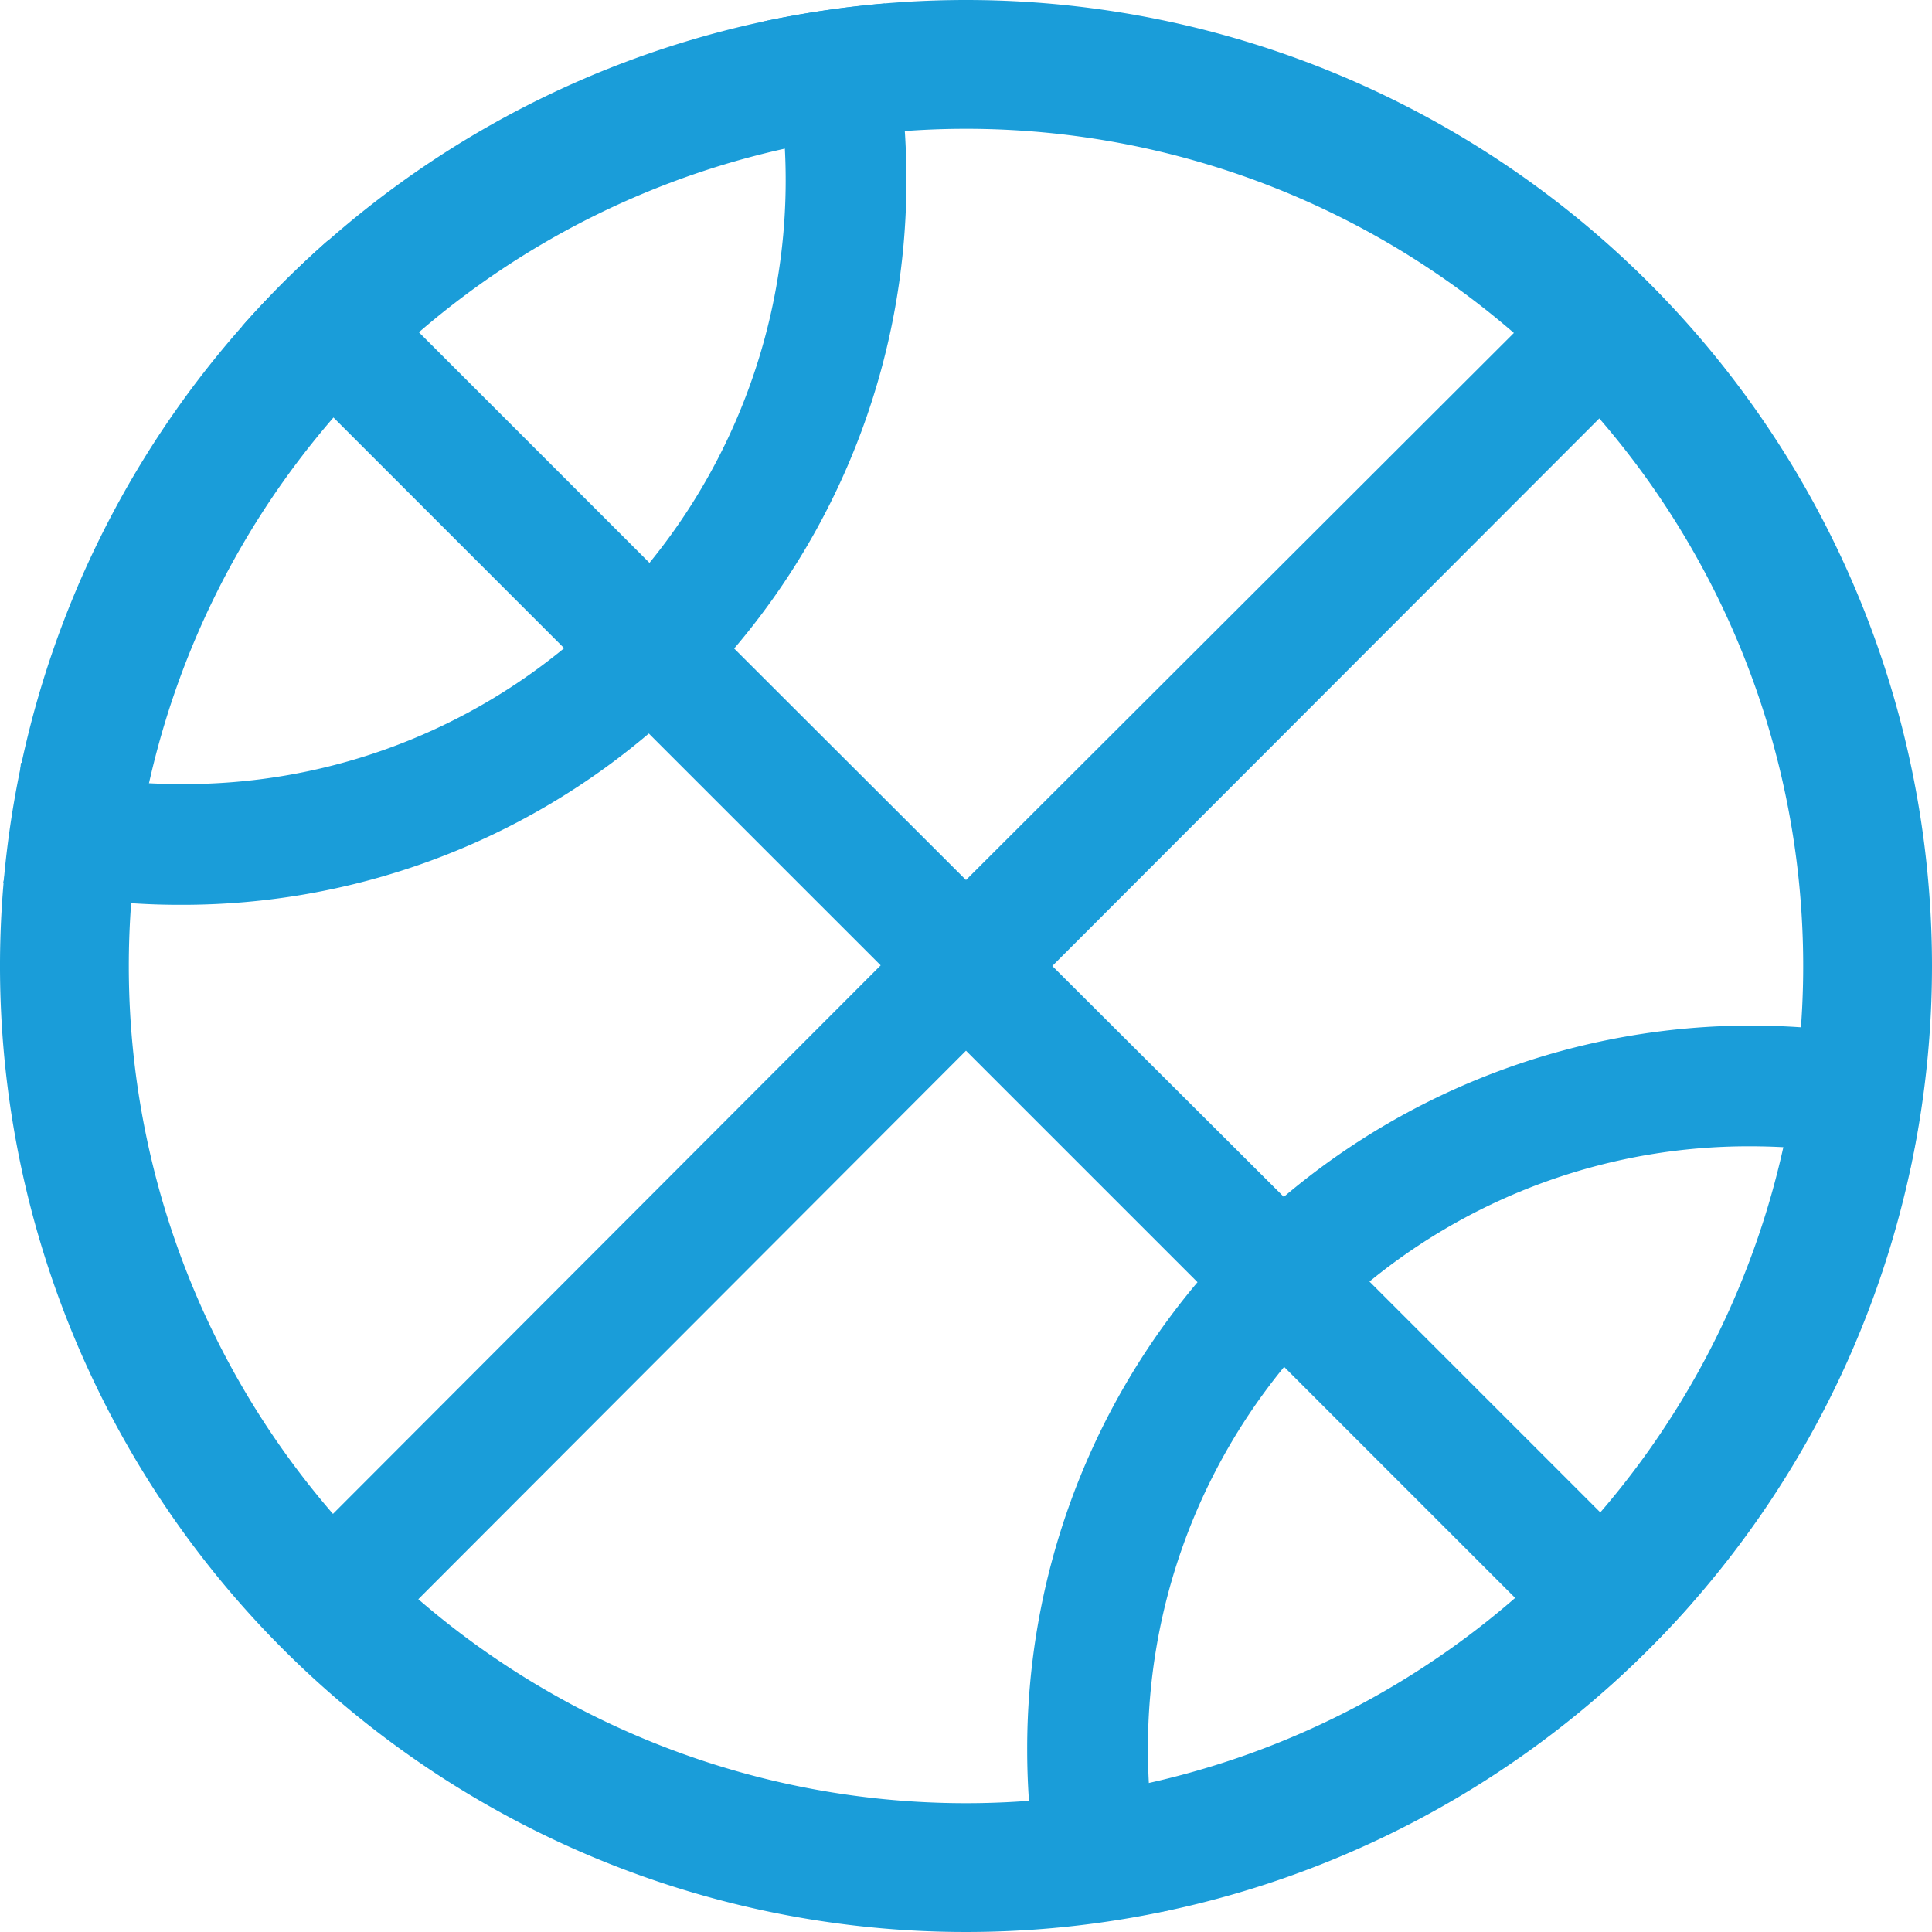<svg xmlns="http://www.w3.org/2000/svg" viewBox="0 0 60 60"><defs><style>.cls-1{fill:#1a9dd9;}</style></defs><g id="Capa_2" data-name="Capa 2"><g id="Capa_1-2" data-name="Capa 1"><path class="cls-1" d="M54.4,31.85a22.47,22.47,0,0,0-14.53,5.32L32.68,30,52.49,10.17a30.12,30.12,0,0,0-2.65-2.65L30,27.33l-7.2-7.19A22.43,22.43,0,0,0,28.15,5.6,22.68,22.68,0,0,0,27.48.11a30.63,30.63,0,0,0-3.74.55,18.8,18.8,0,0,1-3.57,16.82l-10-10a30.12,30.12,0,0,0-2.65,2.65l10,10A18.56,18.56,0,0,1,5.65,24.35a19,19,0,0,1-5-.66,33.08,33.08,0,0,1-.55,3.73,22.38,22.38,0,0,0,5.52.68,22.38,22.38,0,0,0,14.53-5.32l7.2,7.2L7.53,49.83c-1.94-2.21,5,4.69,2.65,2.65L30,32.63l7.19,7.19A22.47,22.47,0,0,0,31.9,54.35a22.86,22.86,0,0,0,.68,5.52,37,37,0,0,0,3.74-.55,18.93,18.93,0,0,1-.67-5,18.67,18.67,0,0,1,4.23-11.87l10,10a30.12,30.12,0,0,0,2.65-2.65l-10-10A18.59,18.59,0,0,1,54.4,35.6a19,19,0,0,1,4.93.66,30.62,30.62,0,0,0,.54-3.74A23,23,0,0,0,54.4,31.85Z"/><path class="cls-1" d="M30,4A26,26,0,1,1,4,30,26,26,0,0,1,30,4m0-4A30,30,0,1,0,60,30,30,30,0,0,0,30,0Z"/></g></g></svg>